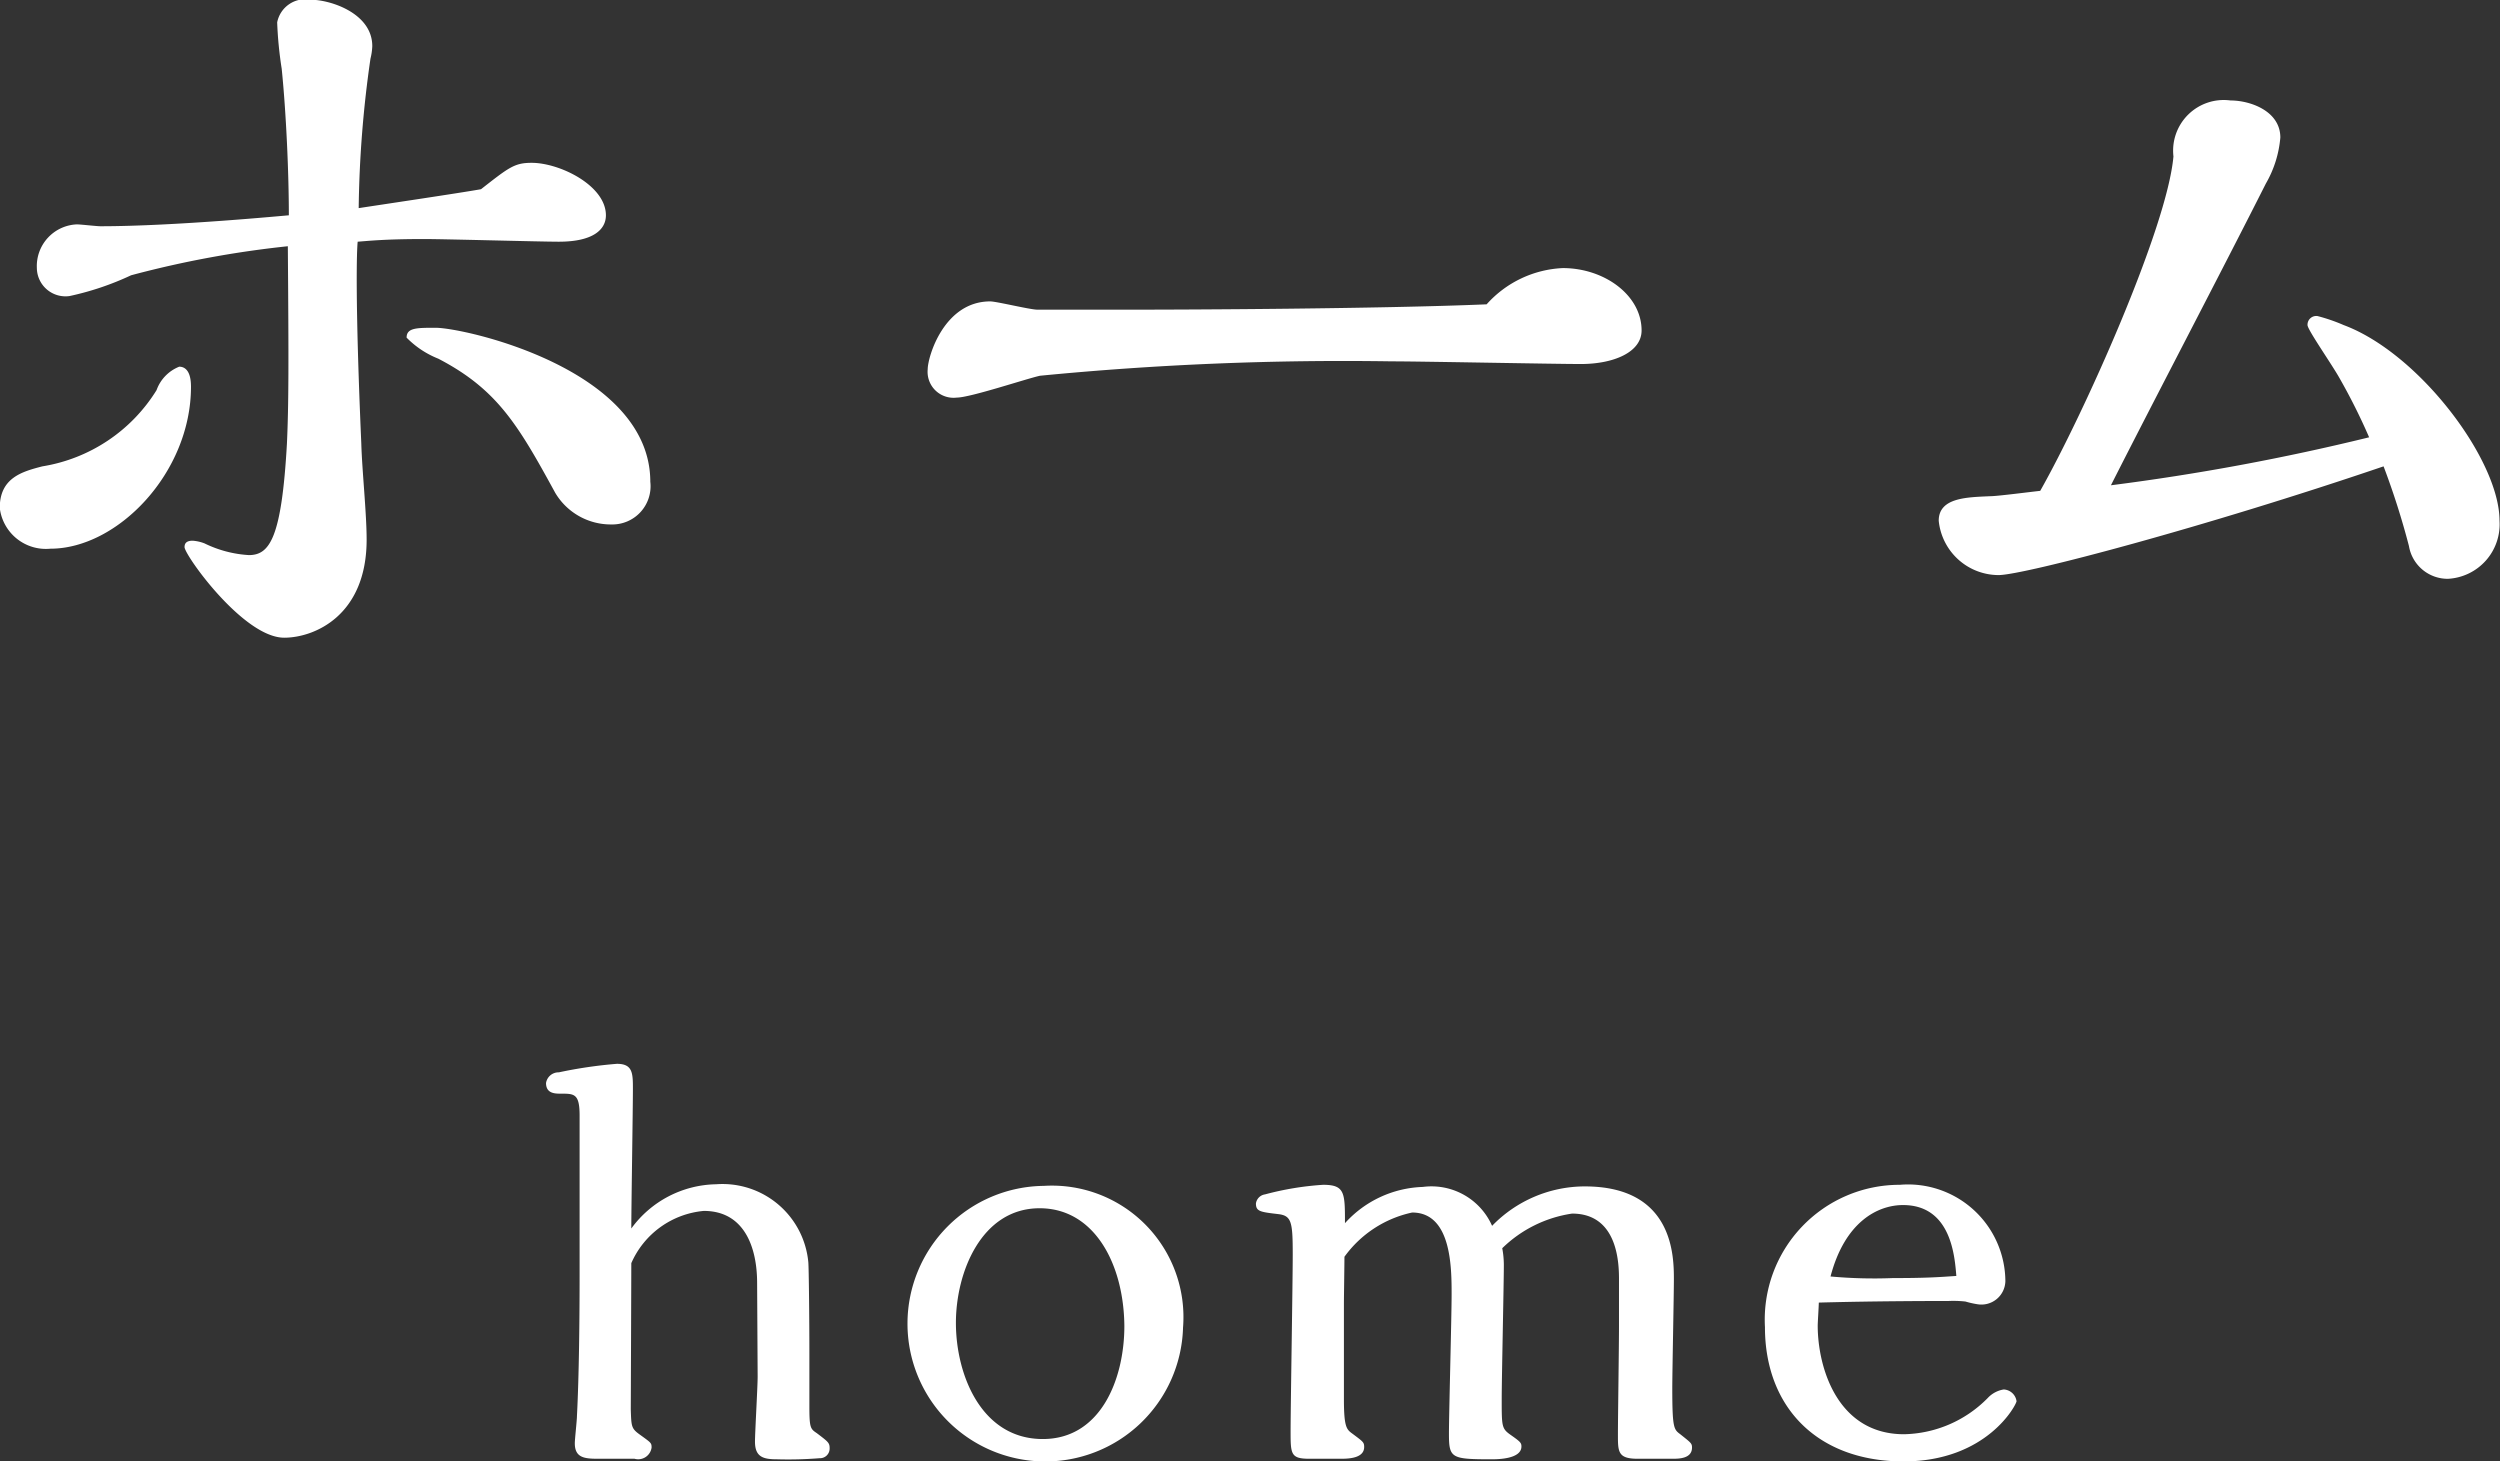 <svg xmlns="http://www.w3.org/2000/svg" width="93.813" height="54.84" viewBox="0 0 93.813 54.84">
  <rect x="0" y="0" width="93.813" height="54.84" fill="#333333" stroke="none"/>
  <defs>
    <style>
      .cls-1 {
        fill: #fff;
        fill-rule: evenodd;
      }
    </style>
  </defs>
  <path id="ホーム_home" data-name="ホーム home" class="cls-1" d="M606.778,1115.55c0-4.22-6.969-5.78-8.057-5.78-0.714,0-1.088,0-1.088.37a3.445,3.445,0,0,0,1.19.79c2.21,1.15,2.992,2.48,4.385,5.03a2.424,2.424,0,0,0,2.108,1.19A1.434,1.434,0,0,0,606.778,1115.55Zm-13.564-10c-0.068,0-4.25.41-7.072,0.41-0.136,0-.748-0.07-0.884-0.07a1.567,1.567,0,0,0-1.5,1.64,1.075,1.075,0,0,0,1.224,1.05,10.72,10.72,0,0,0,2.312-.78,38.147,38.147,0,0,1,5.882-1.09c0.034,4.39.034,5.91-.034,7.41-0.2,3.54-.646,4.18-1.428,4.18a4.374,4.374,0,0,1-1.666-.44,1.54,1.54,0,0,0-.442-0.1c-0.2,0-.306.07-0.306,0.24,0,0.3,2.21,3.4,3.74,3.4,1.121,0,3.093-.82,3.093-3.68,0-.98-0.17-2.58-0.2-3.6-0.238-5.47-.17-7.27-0.136-7.58,0.408-.03,1.02-0.1,2.482-0.1,0.816,0,4.352.1,5.065,0.1,1.326,0,1.768-.48,1.768-0.99,0-1.12-1.734-1.97-2.787-1.97-0.646,0-.85.17-1.9,0.99-0.714.13-3.944,0.61-4.59,0.71a42.4,42.4,0,0,1,.442-5.61,2.24,2.24,0,0,0,.068-0.47c0-1.23-1.564-1.74-2.312-1.74a1.075,1.075,0,0,0-1.257.85,14.741,14.741,0,0,0,.17,1.74C593.112,1101.68,593.214,1103.96,593.214,1105.55Zm-3.672,6.43c0-.61-0.238-0.75-0.442-0.75a1.484,1.484,0,0,0-.85.88,6.205,6.205,0,0,1-4.284,2.86c-0.781.2-1.6,0.44-1.6,1.56a1.743,1.743,0,0,0,1.9,1.53C586.788,1118.06,589.542,1115.21,589.542,1111.98Zm48.619-3.09c-4.046.17-11.355,0.2-12.987,0.2H621.3c-0.272,0-1.53-.31-1.768-0.31-1.733,0-2.345,2.08-2.345,2.55a0.974,0.974,0,0,0,1.088,1.06c0.51,0,2.651-.72,3.127-0.82a117.13,117.13,0,0,1,13.191-.54c1.122,0,6.085.1,7.105,0.1,1.224,0,2.278-.44,2.278-1.26,0-1.32-1.394-2.34-2.958-2.34A4.079,4.079,0,0,0,638.161,1108.89Zm32.164,0.78a6.582,6.582,0,0,0-.986-0.34,0.329,0.329,0,0,0-.374.34c0,0.17.884,1.43,1.19,1.97a22.719,22.719,0,0,1,1.122,2.24,86.54,86.54,0,0,1-9.689,1.8c1.6-3.16,4.215-8.15,5.813-11.32a4.143,4.143,0,0,0,.544-1.73c0-.99-1.122-1.39-1.87-1.39a1.9,1.9,0,0,0-2.141,2.1c-0.238,2.69-3.366,9.66-5,12.55-0.306.03-1.6,0.2-1.87,0.2-0.85.04-1.938,0.04-1.938,0.92a2.262,2.262,0,0,0,2.244,2.04c0.952,0,7.751-1.8,14.449-4.08a29,29,0,0,1,.952,2.99,1.474,1.474,0,0,0,1.462,1.23,2.048,2.048,0,0,0,1.937-2.18C676.172,1114.73,673.147,1110.72,670.325,1109.67Zm-66.2,35.66c0,1.54-.02,3.76-0.1,5.28,0,0.16-.08.86-0.08,1.02,0,0.54.36,0.58,0.86,0.58h1.38a0.507,0.507,0,0,0,.641-0.42c0-.18-0.02-0.18-0.461-0.5-0.3-.22-0.3-0.3-0.32-0.94,0-.06.02-5,0.02-5.48a3.292,3.292,0,0,1,2.721-1.96c1.54,0,2,1.4,2,2.7l0.02,3.52c0,0.38-.1,2.1-0.1,2.44,0,0.58.32,0.66,0.821,0.66a14.744,14.744,0,0,0,1.6-.04,0.363,0.363,0,0,0,.38-0.38c0-.2-0.06-0.24-0.48-0.56-0.24-.16-0.28-0.2-0.28-1v-2c0-1.24-.02-3.22-0.04-3.42a3.233,3.233,0,0,0-3.461-2.92,4.02,4.02,0,0,0-3.181,1.66c0-.82.06-4.48,0.06-5.22,0-.6,0-0.96-0.6-0.96a16.9,16.9,0,0,0-2.18.32,0.475,0.475,0,0,0-.48.4c0,0.4.34,0.4,0.56,0.4,0.5,0,.7,0,0.7.82v6Zm22.642,1.98a4.935,4.935,0,0,0-5.221-5.34A5.171,5.171,0,1,0,626.768,1147.31Zm-2.2-.08c0,1.98-.88,4.24-3.06,4.24-2.3,0-3.261-2.4-3.261-4.36,0-1.9.96-4.3,3.141-4.3C623.447,1142.81,624.547,1144.91,624.567,1147.23Zm8.139,4.98c0.28,0,.86-0.02.86-0.44,0-.18-0.04-0.2-0.44-0.5-0.22-.16-0.32-0.24-0.32-1.3v-3.58c0-.28.02-1.5,0.02-1.76a4.228,4.228,0,0,1,2.541-1.66c1.48,0,1.48,2.08,1.48,3.08,0,0.84-.1,4.48-0.1,5.22,0,0.92.08,0.96,1.6,0.96,0.2,0,1.12,0,1.12-.48,0-.14-0.04-0.18-0.44-0.46-0.3-.22-0.3-0.32-0.3-1.32,0-.8.08-4.32,0.08-5.04a3.418,3.418,0,0,0-.06-0.62,4.738,4.738,0,0,1,2.621-1.3c1.76,0,1.76,1.96,1.76,2.5v1.7c0,0.82-.04,3.42-0.04,4.1,0,0.64,0,.9.74,0.9h1.3c0.24,0,.74,0,0.74-0.42,0-.16-0.04-0.18-0.44-0.5-0.24-.18-0.3-0.22-0.3-1.72,0-.64.06-3.5,0.06-4.08,0-.86,0-3.5-3.341-3.5a4.849,4.849,0,0,0-3.481,1.48,2.485,2.485,0,0,0-2.6-1.46,4.11,4.11,0,0,0-2.921,1.36c0-1.14,0-1.44-.82-1.44a11.138,11.138,0,0,0-2.181.36,0.4,0.4,0,0,0-.34.34c0,0.3.16,0.32,0.84,0.4,0.5,0.06.541,0.3,0.541,1.52,0,1.06-.08,5.68-0.08,6.62,0,0.86,0,1.04.7,1.04h1.2Zm17.92-5.86c2.2-.06,4.361-0.06,4.861-0.06a4.254,4.254,0,0,1,.64.02,3.483,3.483,0,0,0,.44.1,0.9,0.9,0,0,0,1.06-.86,3.652,3.652,0,0,0-3.961-3.62,5.062,5.062,0,0,0-5.061,5.34c0,2.98,1.941,5.04,5.2,5.04,3.141,0,4.241-2.14,4.241-2.26a0.511,0.511,0,0,0-.48-0.44,1.044,1.044,0,0,0-.6.32,4.527,4.527,0,0,1-3.141,1.36c-2.5,0-3.24-2.5-3.24-4.08C650.586,1147.09,650.626,1146.47,650.626,1146.35Zm5.161-1c-0.6.04-1.04,0.08-2.381,0.08a17.972,17.972,0,0,1-2.34-.06c0.54-2.06,1.78-2.68,2.72-2.68C655.607,1142.69,655.727,1144.65,655.787,1145.35Z" transform="translate(-582.375 -1097.47)"/>
</svg>
